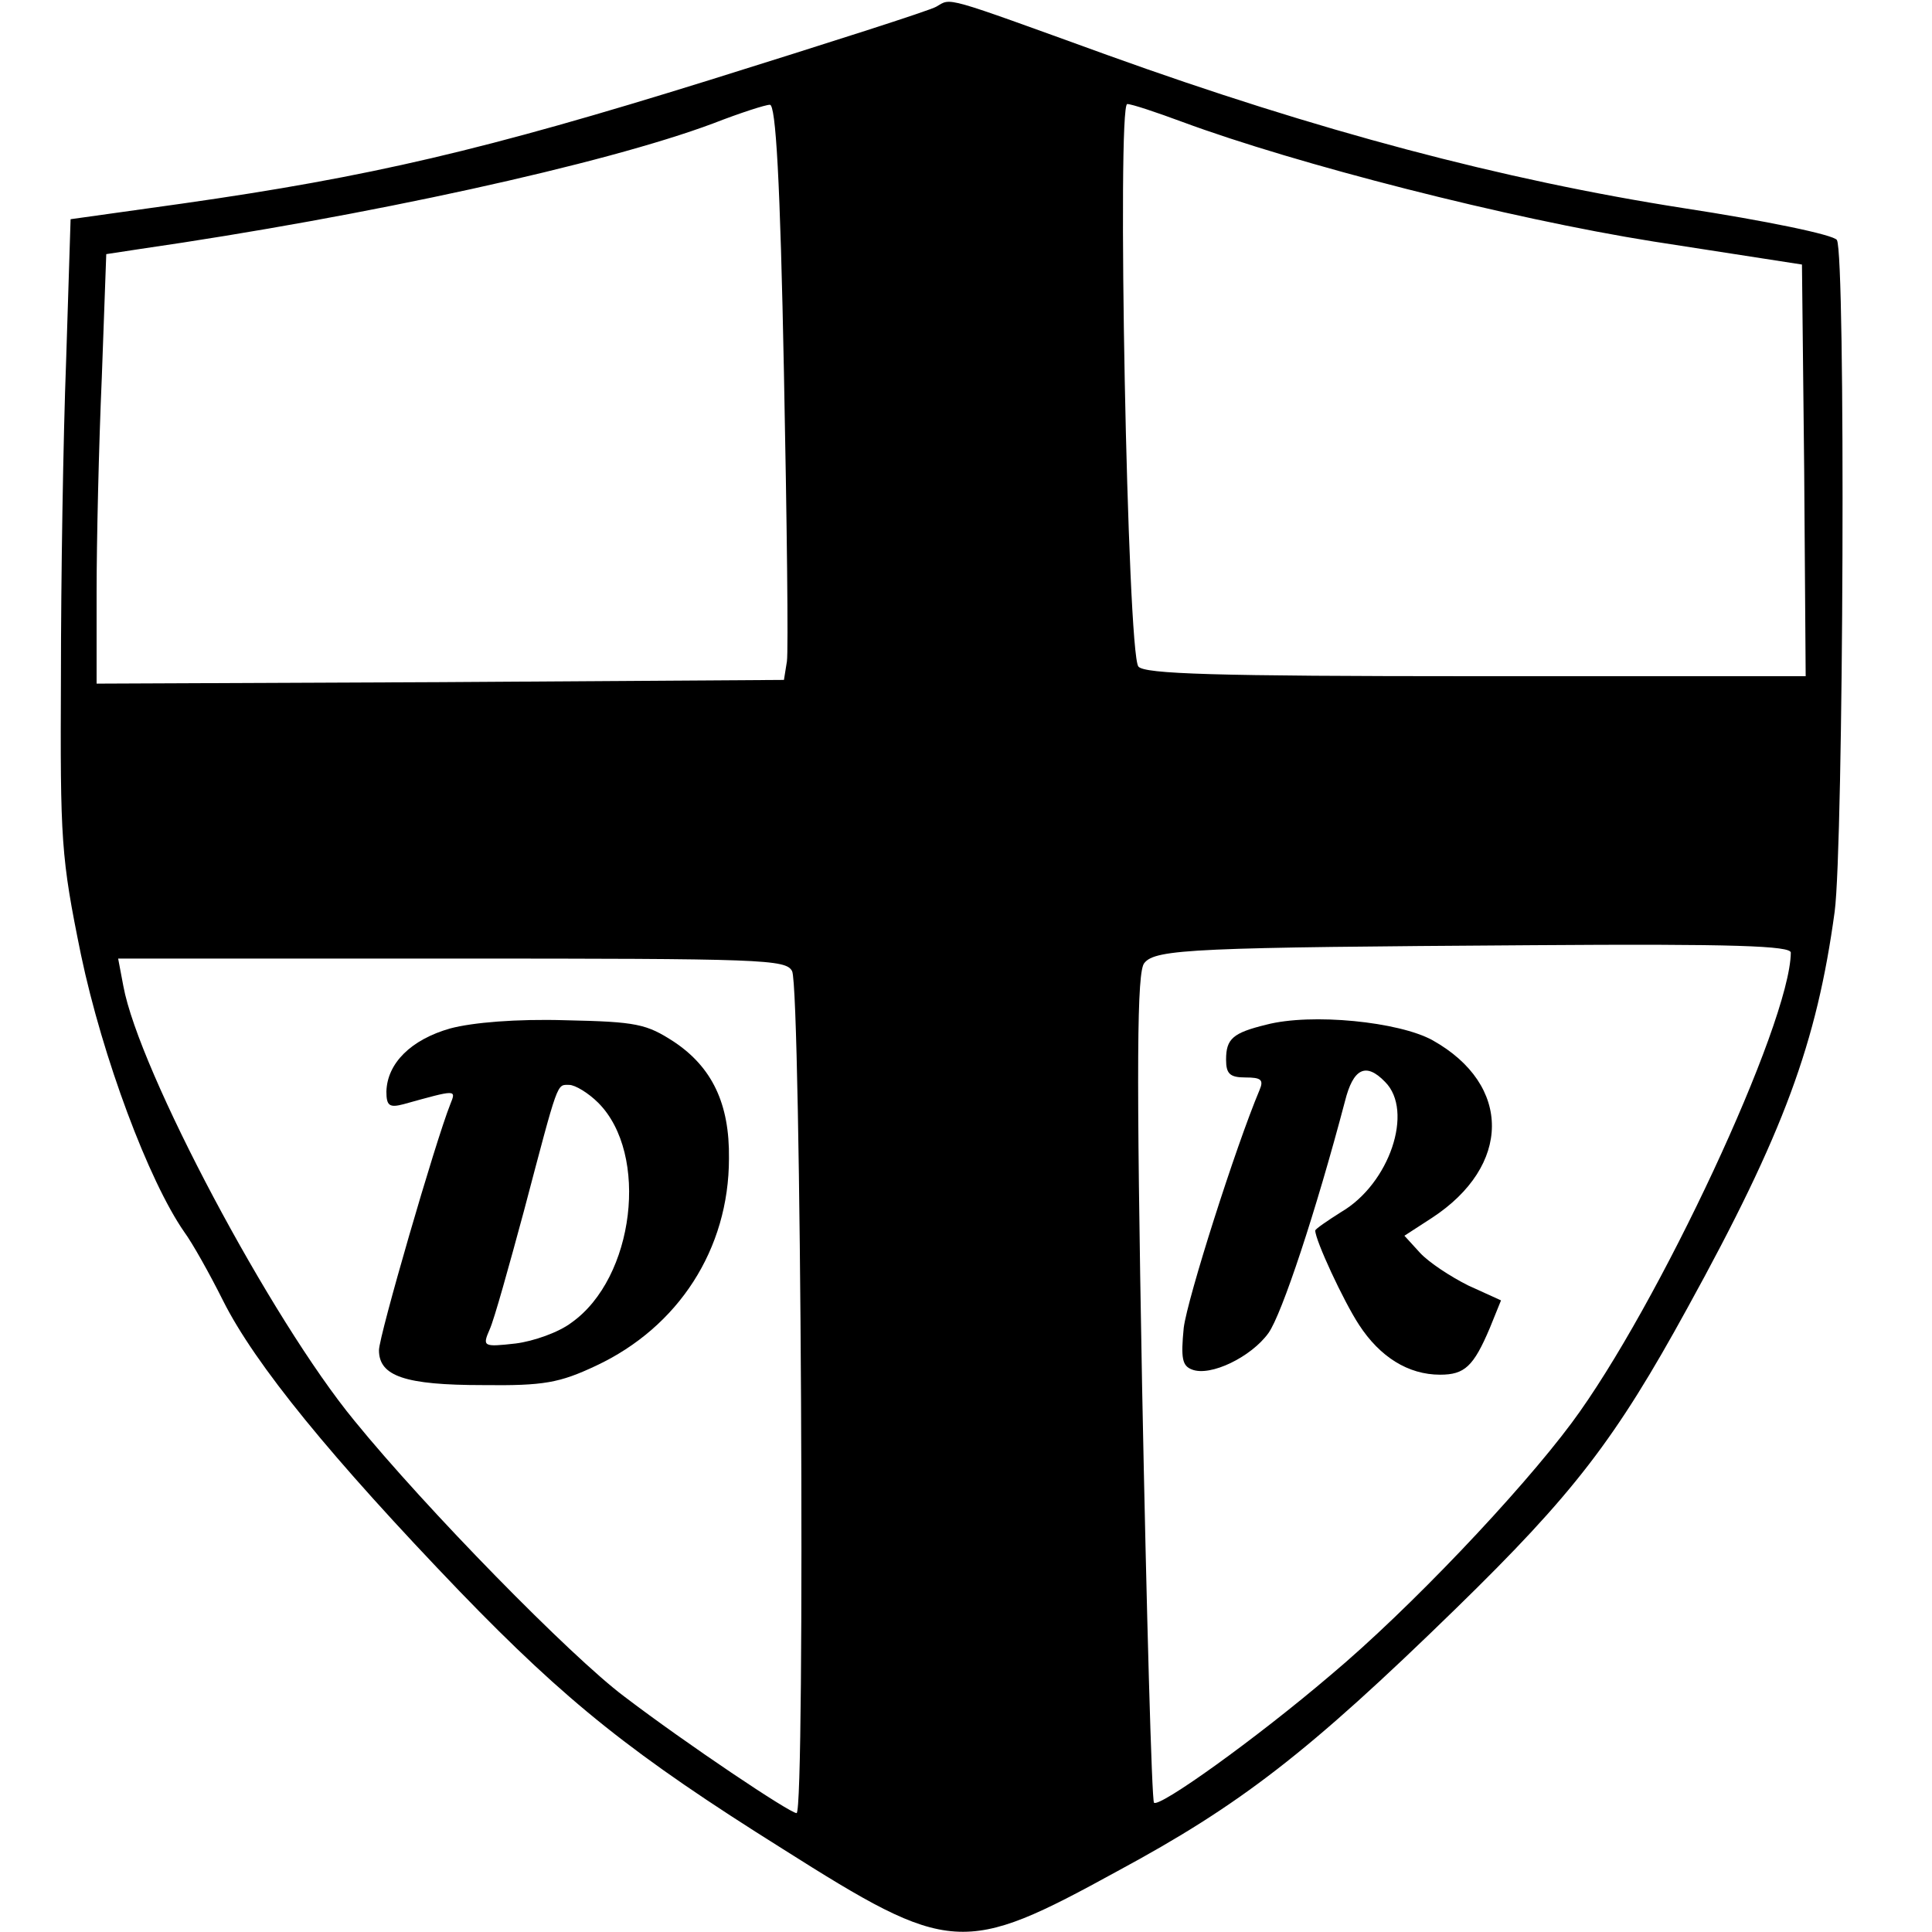 <?xml version="1.0" standalone="no"?>
<!DOCTYPE svg PUBLIC "-//W3C//DTD SVG 20010904//EN"
 "http://www.w3.org/TR/2001/REC-SVG-20010904/DTD/svg10.dtd">
<svg version="1.0" xmlns="http://www.w3.org/2000/svg"
 width="260pt" height="260pt" viewBox="0 0 260 260"
 preserveAspectRatio="xMidYMid meet">
<g transform="translate(0,260) scale(0.1,-0.1)"
fill="#000000" stroke="none">
<path d="M1260 2591 c-8 -5 -146 -49 -306 -99 -302 -94 -456 -130 -709 -166
l-150 -21 -6 -190 c-4 -105 -7 -296 -7 -425 -1 -222 0 -243 27 -375 29 -138
91 -304 139 -373 11 -15 34 -56 52 -92 43 -86 146 -212 319 -392 144 -149 233
-220 434 -346 226 -143 243 -144 451 -30 165 89 256 159 455 353 159 155 215
228 312 405 130 236 174 357 198 533 12 89 15 885 3 904 -4 7 -96 26 -207 43
-243 38 -492 104 -775 206 -224 81 -209 77 -230 65z m-205 -493 c4 -200 6
-374 4 -388 l-4 -25 -462 -3 -463 -2 0 123 c0 68 3 198 7 289 l6 166 46 7
c304 44 624 114 771 169 36 14 70 25 76 25 8 1 14 -102 19 -361z m536 338
c154 -57 439 -130 634 -161 l200 -31 3 -277 2 -277 -444 0 c-352 0 -446 3
-454 13 -15 18 -29 757 -15 757 6 0 39 -11 74 -24z m819 -1118 c-1 -96 -179
-477 -295 -633 -70 -94 -219 -251 -324 -339 -102 -87 -231 -179 -238 -172 -3
3 -10 255 -16 560 -8 437 -7 559 3 570 15 19 69 21 523 24 272 2 347 -1 347
-10z m-1344 -25 c12 -24 18 -1133 6 -1133 -9 0 -148 93 -232 157 -72 54 -267
253 -363 371 -112 136 -290 471 -311 585 l-7 37 449 0 c419 0 450 -1 458 -17z"/>
<path d="M1704 1221 c-45 -11 -54 -19 -54 -47 0 -19 5 -24 26 -24 21 0 25 -3
19 -17 -32 -76 -97 -280 -102 -320 -4 -41 -2 -51 11 -56 25 -10 80 17 103 49
18 25 64 164 103 312 11 44 28 53 54 26 39 -39 6 -137 -59 -175 -19 -12 -35
-23 -35 -25 0 -13 38 -95 59 -127 28 -43 66 -67 109 -67 33 0 45 11 67 63 l15
37 -44 20 c-24 12 -53 31 -65 44 l-21 23 37 24 c107 70 108 179 1 239 -45 25
-163 37 -224 21z"/>
<path d="M606 1216 c-53 -15 -85 -47 -86 -85 0 -19 4 -22 23 -17 72 20 71 20
63 0 -20 -50 -96 -312 -96 -331 0 -35 35 -47 140 -47 82 -1 103 3 152 26 111
52 179 157 179 279 1 74 -23 123 -74 157 -37 24 -50 27 -146 29 -66 2 -125 -3
-155 -11z m199 -100 c69 -69 49 -236 -36 -296 -17 -13 -51 -25 -75 -28 -44 -5
-45 -4 -35 19 6 13 26 85 46 159 47 178 44 170 61 170 8 0 26 -11 39 -24z"/>
</g>
</svg>
